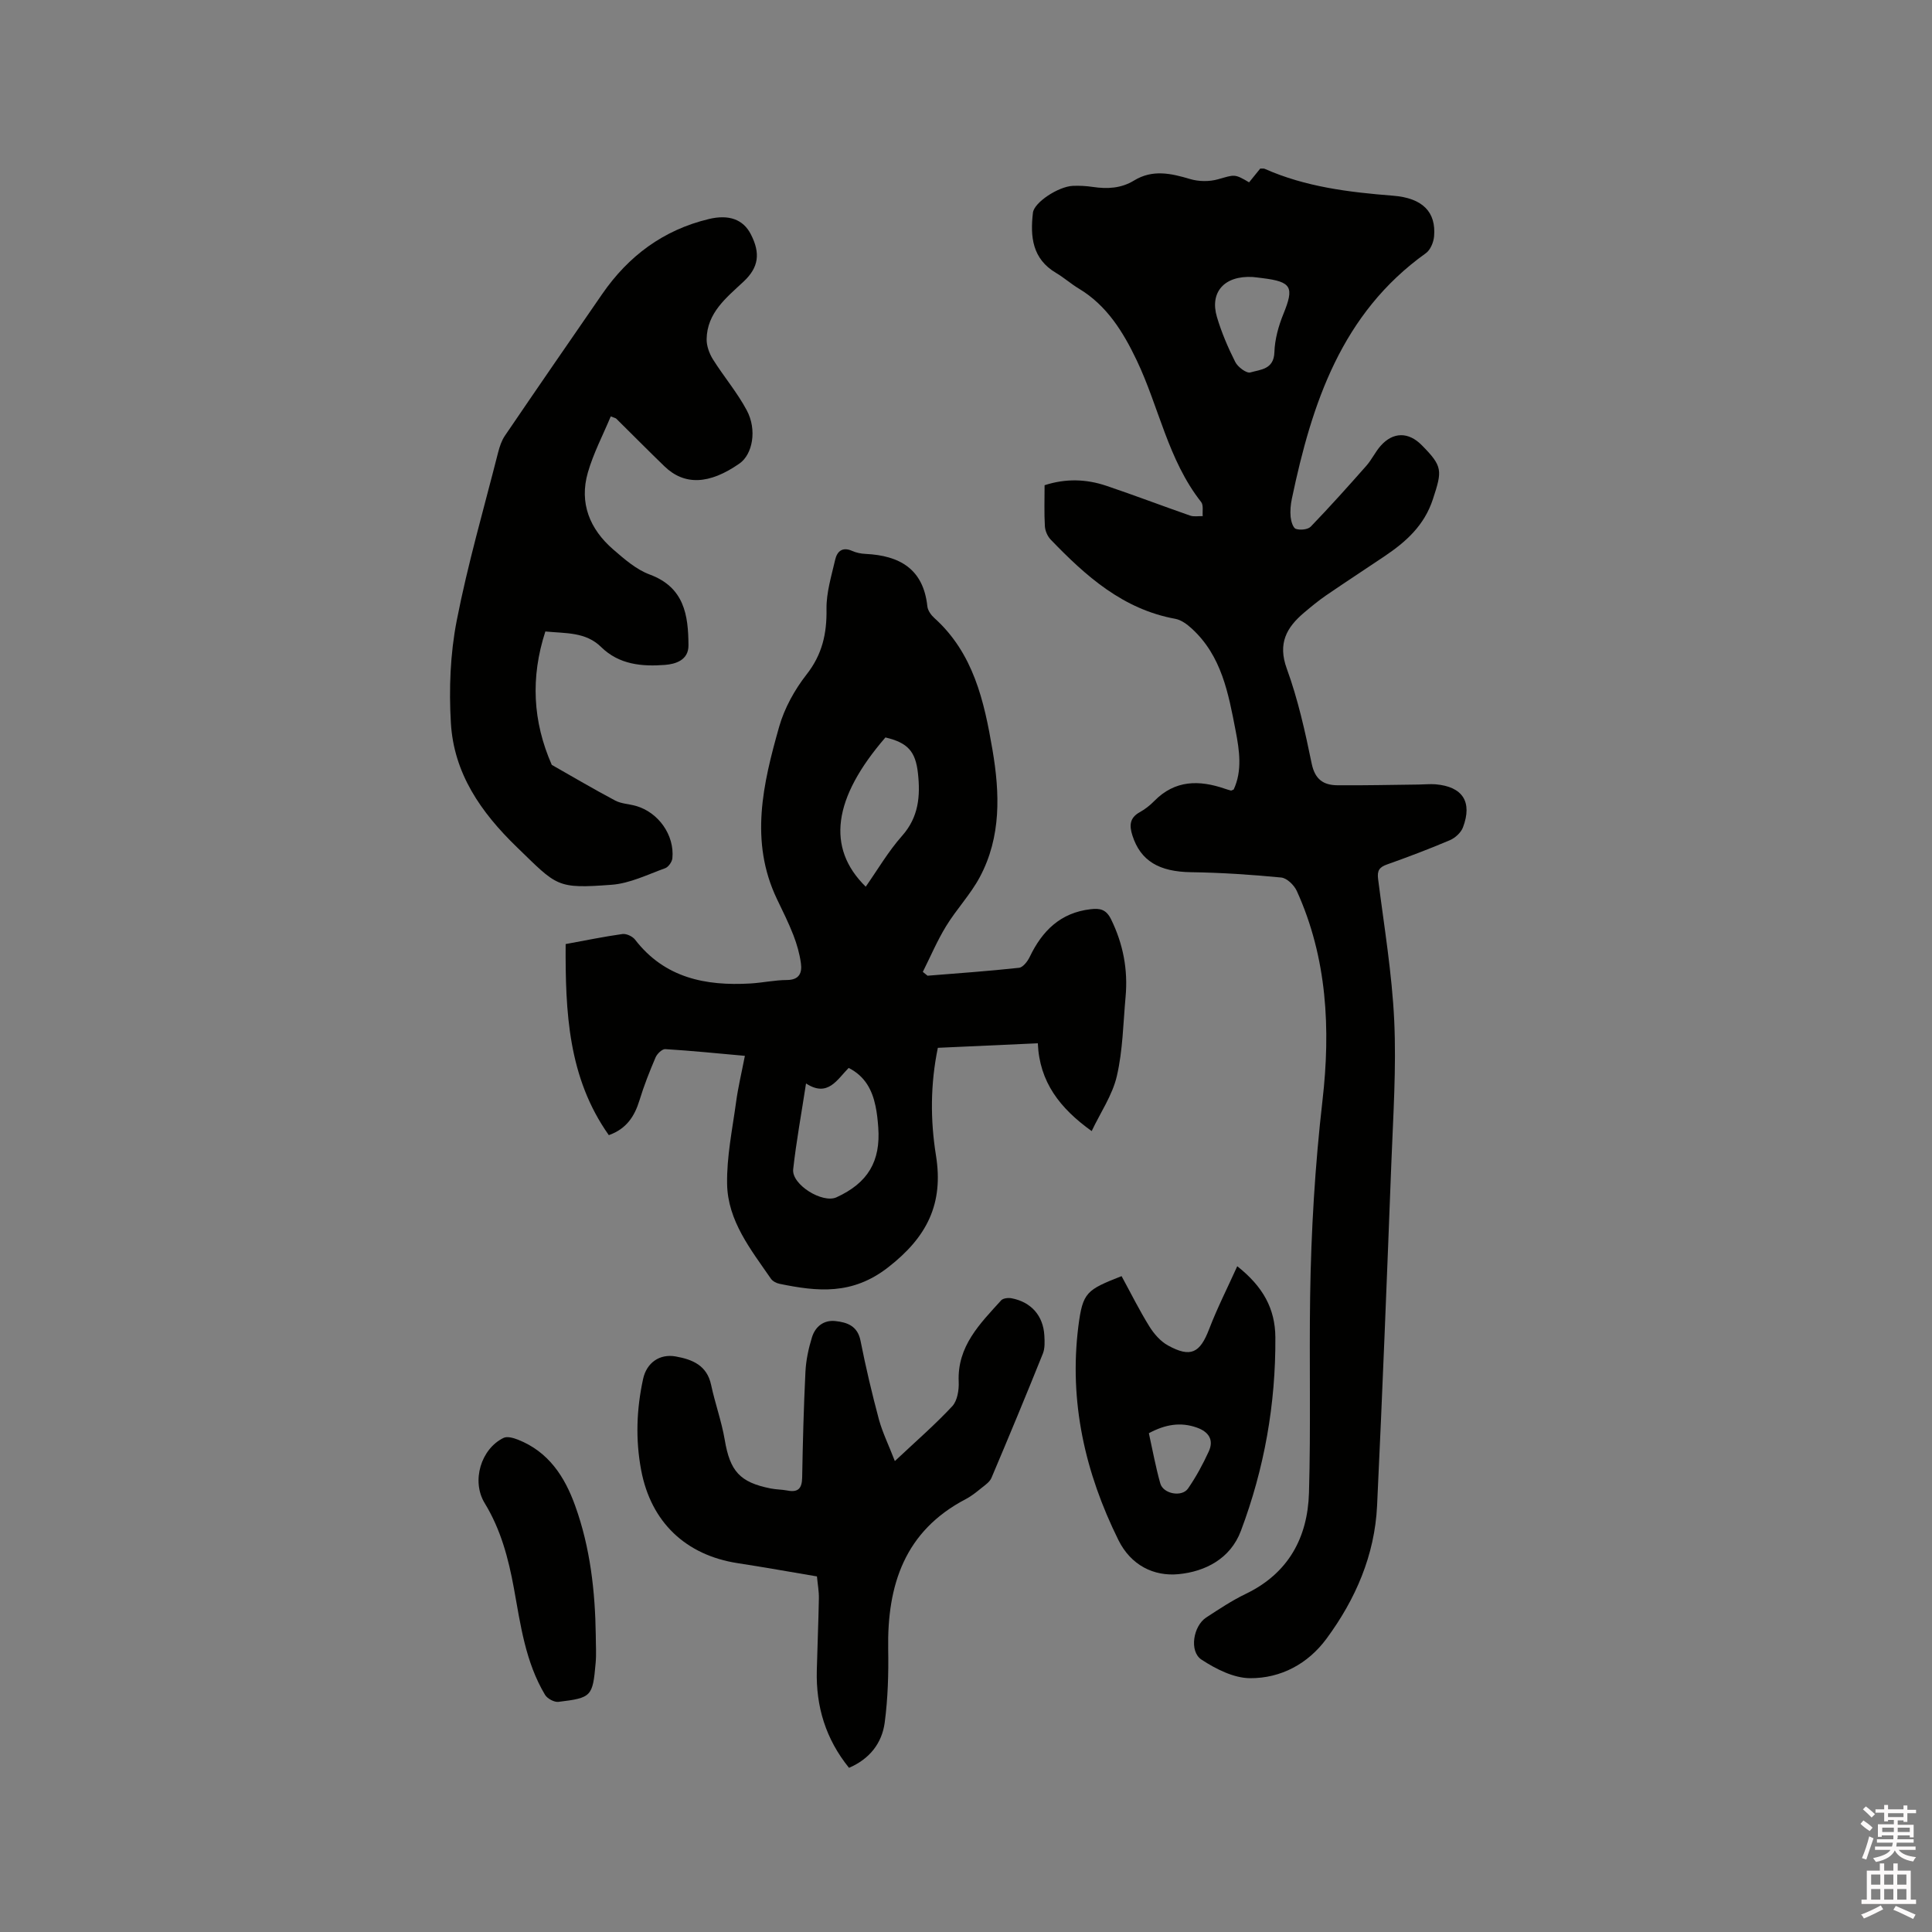 <svg enable-background="new 0 0 400 400" viewBox="0 0 400 400" xmlns="http://www.w3.org/2000/svg"><rect x="0" y="0" width="400" height="400" fill="#808080" stroke="none"/><path d="m385.2 377.6.6-.7c.6.4 1.3.9 1.9 1.5l-.6.7c-.8-.5-1.4-1-1.9-1.5zm.3 7.1c.6-1.4 1.1-2.9 1.5-4.5.3.1.6.3.9.4-.5 1.4-1 2.9-1.5 4.4zm.2-10.1.6-.6c.7.5 1.3 1.1 1.9 1.6l-.7.7c-.6-.6-1.2-1.2-1.8-1.7zm8.4-.8h.8v.9h1.8v.7h-1.8v1.8h-.8v-.3h-1.2v.9h3.3v2.6h-.8v-.4h-2.5c0 .3 0 .6-.1.8h3.4v.7h-3.5c0 .3-.1.6-.1.8h4v.7h-3.5c.7.9 1.9 1.3 3.6 1.5-.2.2-.4.5-.6.9-1.9-.3-3.2-1.1-3.8-2.3-.5 1.1-1.8 2-3.9 2.4-.2-.3-.4-.5-.6-.8 1.9-.4 3.1-.9 3.6-1.7h-3.2v-.7h3.5c.1-.2.1-.5.2-.8h-3.3v-.7h3.4c0-.2 0-.5 0-.8h-2.4v.3h-.8v-2.6h3.3v-.9h-1.2v.3h-.8v-1.8h-1.8v-.7h1.8v-.9h.8v.9h3.2zm-4.4 5.5h2.4c0-.3 0-.6 0-.9h-2.4zm1.2-3.1h3.2v-.8h-3.2zm4.4 2.2h-2.4v.9h2.5v-.9z" fill="#fcfafa"/><path d="m389.2 385.8h.9v1.5h1.9v-1.5h.9v1.5h2.7v6h1.1v.9h-11.3v-.9h1.1v-6h2.7zm.2 8.7.5.8c-1.2.6-2.5 1.3-4 1.9-.2-.3-.3-.6-.6-.8 1.6-.6 3-1.3 4.1-1.9zm-2-4.3h1.9v-2.1h-1.9zm0 3.1h1.9v-2.2h-1.9zm2.7-3.1h1.9v-2.1h-1.9zm0 3.1h1.9v-2.2h-1.9zm2.4 1.3c1.4.6 2.7 1.2 4.1 1.8l-.5.9c-1.5-.7-2.8-1.4-4.1-1.9zm2.2-6.5h-1.9v2.1h1.9zm-1.9 5.2h1.9v-2.2h-1.9z" fill="#fcfafa"/><g fill="#010100"><path d="m255.42 163.46c1.8-3.86 1.2-8.05.4-12.19-1.49-7.71-2.89-15.5-9.11-21.16-.95-.87-2.17-1.77-3.38-1.99-10.85-1.98-18.54-8.86-25.8-16.41-.66-.69-1.15-1.82-1.2-2.78-.16-2.74-.06-5.49-.06-8.47 4.36-1.42 8.62-1.29 12.79.12 5.82 1.96 11.55 4.15 17.35 6.17.78.27 1.73.08 2.6.11-.09-.99.19-2.28-.33-2.93-6.86-8.71-8.72-19.66-13.35-29.36-2.78-5.82-6.16-11.34-11.97-14.82-1.63-.98-3.07-2.27-4.71-3.24-4.93-2.91-5.38-7.52-4.79-12.48.25-2.12 5.24-5.41 8.26-5.55 1.37-.06 2.77.02 4.12.22 3.01.45 5.88.31 8.56-1.33 3.81-2.33 7.63-1.49 11.6-.3 1.79.53 3.97.56 5.77.05 3.44-.96 3.37-1.19 6.44.63.75-.92 1.52-1.88 2.31-2.85.33.02.68-.05.94.06 8.46 3.75 17.47 4.84 26.58 5.56 6.06.48 8.92 3.34 8.47 8.43-.11 1.22-.76 2.8-1.7 3.47-17.47 12.48-23.6 31.1-27.74 50.82-.26 1.23-.38 2.55-.26 3.79.09.89.5 2.28 1.09 2.47.9.3 2.48.15 3.08-.47 3.95-4.1 7.75-8.34 11.52-12.61 1.11-1.26 1.84-2.87 2.96-4.13 2.58-2.9 5.76-2.89 8.49-.13 4.4 4.44 4.25 5.27 2.32 11.18-1.78 5.46-5.57 8.83-10.01 11.82-4.04 2.73-8.13 5.38-12.15 8.14-1.57 1.08-3.04 2.3-4.5 3.53-3.66 3.09-5.5 6.39-3.59 11.62 2.31 6.34 3.79 13.01 5.15 19.64.68 3.3 2.45 4.47 5.34 4.49 5.61.05 11.22-.09 16.82-.15 1.16-.01 2.33-.14 3.48-.05 5.61.48 7.68 3.63 5.68 8.92-.41 1.09-1.61 2.18-2.7 2.65-4.28 1.82-8.64 3.47-13.03 5.03-1.59.56-2.06 1.28-1.84 3 1.24 9.78 2.88 19.54 3.34 29.36.45 9.82-.22 19.7-.6 29.55-.91 23.62-1.83 47.25-2.95 70.86-.49 10.23-4.45 19.36-10.47 27.52-3.85 5.22-9.47 8.22-15.83 8.18-3.39-.02-7.08-1.9-10.05-3.84-2.59-1.69-1.72-6.97.98-8.73 2.66-1.73 5.32-3.51 8.17-4.88 8.82-4.24 12.83-11.64 13.1-20.93.39-13.56.04-27.14.24-40.7.2-13.55 1.01-27.05 2.56-40.56 1.69-14.71.98-29.48-5.32-43.34-.55-1.21-2.05-2.68-3.24-2.79-6.19-.6-12.42-1.01-18.63-1.1-6.61-.09-10.46-2.31-12.16-7.58-.65-2.02-.63-3.65 1.49-4.83 1.1-.61 2.14-1.42 3.02-2.32 4.29-4.38 9.29-4.39 14.64-2.55.4.14.81.26 1.22.37.06.05.17-.04.59-.21zm3.94-106.11c-5.89-.33-8.93 3.15-7.41 8.27.95 3.21 2.29 6.34 3.8 9.33.52 1.04 2.33 2.39 3.12 2.16 2.07-.61 4.86-.59 4.98-4.17.08-2.67.85-5.45 1.87-7.95 2.25-5.53 1.72-6.65-4.3-7.4-.85-.12-1.69-.2-2.06-.24z"/><path d="m192.04 202.01c6.32-.51 12.64-.95 18.94-1.64.82-.09 1.77-1.33 2.21-2.25 2.59-5.41 6.38-9.17 12.63-9.88 1.91-.22 3.2.01 4.23 2.12 2.5 5.12 3.5 10.41 2.99 16.02-.5 5.49-.57 11.09-1.81 16.41-.91 3.95-3.39 7.54-5.21 11.39-6.58-4.73-10.81-10.14-11.15-18.18-7.15.33-13.87.63-20.7.94-1.55 7.51-1.57 14.94-.39 22.27 1.61 10-1.82 16.91-9.93 23.2-7.4 5.75-14.58 5.01-22.45 3.39-.65-.13-1.44-.54-1.8-1.07-4.15-6.02-8.93-11.96-9.06-19.59-.1-5.65 1.09-11.33 1.86-16.98.41-3.03 1.13-6.02 1.82-9.56-5.62-.5-11.04-1.06-16.48-1.39-.65-.04-1.69.96-2.01 1.71-1.24 2.9-2.41 5.86-3.33 8.88-1.02 3.33-2.71 5.93-6.35 7.22-8.45-11.92-9.01-25.56-8.94-39.56 4.09-.75 7.91-1.54 11.76-2.08.82-.11 2.08.48 2.61 1.16 6.12 7.93 14.58 9.62 23.87 9.08 2.54-.15 5.06-.71 7.59-.72 2.57-.02 3.15-1.5 2.88-3.47s-.83-3.94-1.55-5.8c-.99-2.56-2.23-5.03-3.42-7.51-5.7-11.95-2.87-23.87.46-35.64 1.1-3.87 3.21-7.68 5.7-10.86 3.24-4.14 4.19-8.46 4.11-13.54-.05-3.39 1.02-6.82 1.79-10.18.4-1.75 1.49-2.74 3.52-1.84.85.38 1.84.58 2.78.62 7.06.34 11.97 3.12 12.79 10.86.09.85.76 1.79 1.42 2.39 8.13 7.3 10.34 17.22 12.06 27.3 1.53 9 1.84 18.01-2.62 26.36-1.93 3.61-4.85 6.67-6.99 10.18-1.84 3.01-3.23 6.29-4.81 9.45.34.28.66.54.98.79zm-25.16 22.31c-.96 6.27-2.02 11.99-2.66 17.77-.35 3.17 6.07 7.12 8.96 5.8 6.5-2.97 9.18-7.44 8.65-14.52-.11-1.48-.26-2.97-.57-4.41-.7-3.32-2.17-6.14-5.55-7.86-2.39 2.39-4.3 6.17-8.83 3.22zm12.36-40.74c2.49-3.55 4.68-7.32 7.52-10.52 3.45-3.89 3.81-8.24 3.29-12.98-.5-4.52-2.11-6.31-6.73-7.4-10.86 12.56-12.28 22.86-4.08 30.9z"/><path d="m126.45 86.21c-1.61 3.86-3.59 7.62-4.74 11.62-1.82 6.32.39 11.72 5.25 15.93 2.31 2 4.77 4.16 7.56 5.19 7.15 2.65 7.99 8.39 8.02 14.67.02 3.08-2.72 3.87-4.84 4.04-4.75.37-9.52-.04-13.24-3.7-3.21-3.16-7.33-2.8-11.55-3.22-3.09 9.51-2.62 18.64 1.33 27.62 4.37 2.48 8.7 5.04 13.14 7.39 1.27.67 2.87.7 4.29 1.11 4.66 1.33 8 6.05 7.54 10.83-.07.75-.83 1.83-1.51 2.07-3.64 1.31-7.29 3.14-11.05 3.42-11.51.86-11.25.33-19.66-7.81-7.44-7.2-13.04-15.27-13.64-25.7-.41-7.01-.14-14.25 1.2-21.13 2.28-11.72 5.63-23.24 8.57-34.83.31-1.21.72-2.47 1.41-3.49 6.67-9.81 13.4-19.57 20.14-29.33 5.44-7.89 12.67-13.28 22.08-15.54 4.15-1 7.11.07 8.69 3.13 2.06 3.99 1.63 6.91-1.5 9.83-3.56 3.33-7.55 6.44-7.64 11.91-.02 1.39.55 2.96 1.3 4.17 2.24 3.57 5.02 6.84 7 10.54 2.19 4.08 1.2 9.15-1.49 11.03-6.26 4.37-11.41 4.59-15.56.57-3.35-3.24-6.63-6.56-9.95-9.84-.14-.14-.38-.17-1.15-.48z"/><path d="m185.27 302.5c4.45-4.18 8.37-7.58 11.89-11.36 1.05-1.13 1.4-3.35 1.33-5.03-.34-7.39 4.4-12.04 8.79-16.89.41-.45 1.5-.56 2.19-.42 4.03.78 6.52 3.61 6.75 7.69.07 1.25.14 2.65-.31 3.77-3.46 8.61-7.02 17.18-10.64 25.72-.34.81-1.23 1.43-1.96 2.01-1.07.86-2.16 1.76-3.37 2.39-12.64 6.61-16.28 17.77-16.05 31.08.09 5.06-.06 10.18-.72 15.18-.57 4.25-3.1 7.52-7.39 9.37-4.83-5.97-6.86-12.69-6.67-20.14.12-4.98.34-9.96.43-14.93.03-1.46-.25-2.92-.4-4.56-5.58-.94-10.97-1.91-16.39-2.74-10.82-1.66-17.98-8.54-20-19.24-1.2-6.35-.97-12.64.4-18.92.73-3.33 3.41-5.24 6.75-4.64 3.46.62 6.47 1.84 7.33 5.89.81 3.82 2.17 7.54 2.82 11.38 1.09 6.45 3.09 8.79 9.51 10.06 1.14.23 2.33.21 3.47.43 2.24.44 3.01-.47 3.05-2.69.13-7.31.32-14.62.68-21.92.12-2.4.64-4.82 1.35-7.12.68-2.19 2.4-3.61 4.82-3.36 2.47.26 4.62 1 5.23 4.07 1.09 5.5 2.38 10.97 3.83 16.38.75 2.69 2.01 5.25 3.28 8.54z"/><path d="m232.21 264.21c1.95 3.58 3.69 7.09 5.74 10.39.96 1.55 2.32 3.12 3.88 3.97 4.7 2.58 6.61 1.55 8.5-3.37 1.67-4.36 3.8-8.55 5.83-13.04 5.32 4.2 7.85 8.77 7.89 14.71.09 13.81-2.28 27.19-7.14 40.09-2.17 5.77-7.39 8.41-12.87 8.95-5.18.51-9.91-1.86-12.48-7.05-6.92-13.97-10.25-28.67-8.3-44.24.91-7.11 1.7-7.55 8.95-10.41zm5.65 32.52c.77 3.47 1.4 6.99 2.37 10.41.61 2.16 4.47 2.88 5.74 1.04 1.66-2.41 3.08-5.02 4.3-7.69 1.09-2.39-.04-4.05-2.44-4.91-3.42-1.23-6.62-.65-9.97 1.15z"/><path d="m123.35 338.59c0 1.91.14 3.82-.03 5.72-.61 6.94-.84 7.21-7.69 8.04-.88.11-2.32-.67-2.79-1.46-4.06-6.79-5.07-14.5-6.45-22.1-1.13-6.16-2.71-12.13-6.04-17.58-2.8-4.59-.76-11.25 3.91-13.51.77-.37 2.06.01 2.98.37 6.32 2.49 9.68 7.64 11.85 13.7 3.12 8.66 4.13 17.68 4.26 26.82z"/></g></svg>